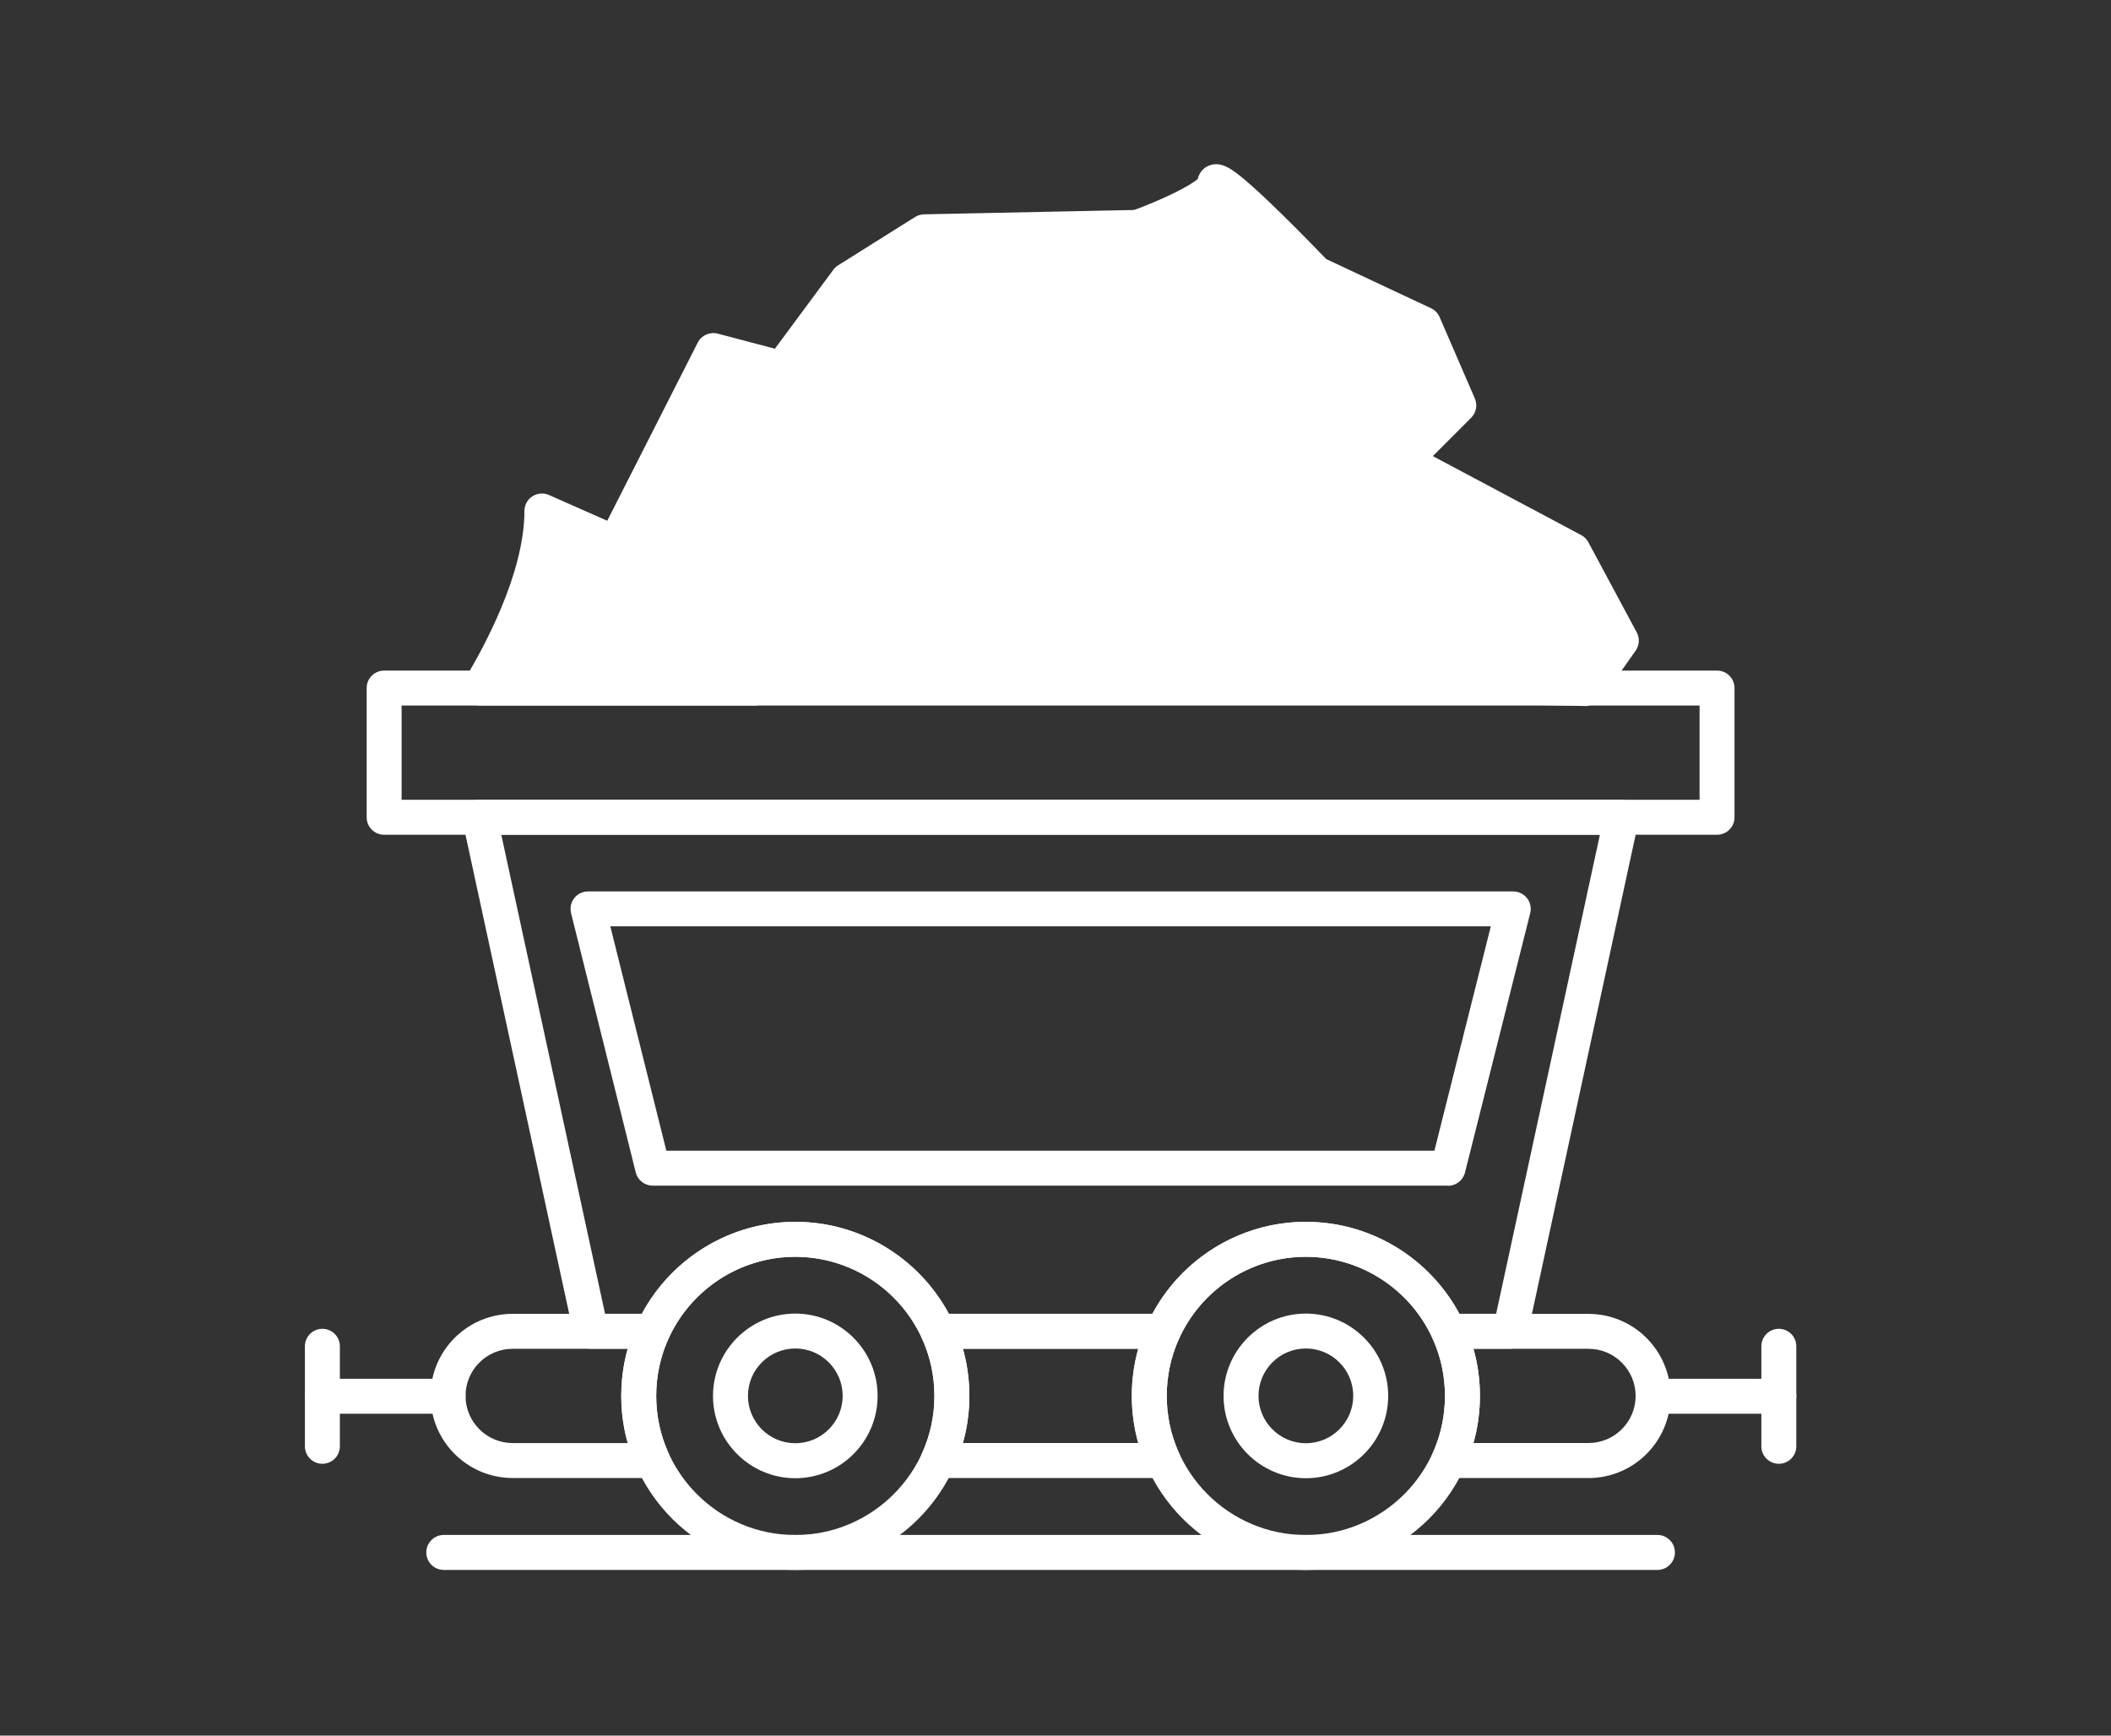 <?xml version="1.0" encoding="UTF-8"?>
<svg xmlns="http://www.w3.org/2000/svg" width="90" height="74" viewBox="0 0 90 74" fill="none">
  <rect x="0" y="0" width="90" height="74" fill="#333333" stroke="none"/>
  <path fill-rule="evenodd" clip-rule="evenodd" d="M64.387 57.504H61.755C61.462 57.504 61.196 57.333 61.077 57.067C60.115 54.951 57.994 53.585 55.672 53.585C53.35 53.585 51.229 54.951 50.268 57.067C50.146 57.333 49.883 57.504 49.59 57.504H39.987C39.694 57.504 39.428 57.333 39.309 57.067C38.348 54.951 36.227 53.585 33.905 53.585C31.582 53.585 29.461 54.951 28.5 57.067C28.378 57.333 28.115 57.504 27.822 57.504H25.189C24.839 57.504 24.536 57.258 24.462 56.916L19.718 35.002C19.671 34.781 19.725 34.552 19.867 34.376C20.008 34.2 20.222 34.098 20.448 34.098H69.131C69.357 34.098 69.57 34.2 69.712 34.376C69.854 34.552 69.908 34.781 69.861 35.002L65.117 56.916C65.043 57.258 64.74 57.504 64.389 57.504H64.387ZM62.217 56.014H63.786L68.21 35.59H21.372L25.796 56.014H27.365C28.649 53.617 31.168 52.095 33.91 52.095C36.652 52.095 39.17 53.62 40.455 56.014H49.13C50.414 53.617 52.933 52.095 55.675 52.095C58.417 52.095 60.935 53.62 62.22 56.014H62.217Z" fill="white"></path>
  <path fill-rule="evenodd" clip-rule="evenodd" d="M67.723 63.016H61.755C61.501 63.016 61.266 62.886 61.129 62.675C60.992 62.462 60.972 62.194 61.077 61.965C61.427 61.195 61.603 60.37 61.603 59.519C61.603 58.664 61.427 57.842 61.077 57.072C60.972 56.841 60.992 56.573 61.129 56.362C61.266 56.148 61.501 56.019 61.755 56.019H67.723C69.653 56.019 71.223 57.589 71.223 59.519C71.223 61.448 69.653 63.018 67.723 63.018V63.016ZM62.818 61.525H67.723C68.831 61.525 69.733 60.624 69.733 59.516C69.733 58.408 68.831 57.507 67.723 57.507H62.818C63.002 58.155 63.093 58.828 63.093 59.516C63.093 60.204 63.002 60.877 62.818 61.525ZM49.589 63.016H39.987C39.734 63.016 39.498 62.886 39.361 62.675C39.225 62.462 39.205 62.194 39.309 61.965C39.659 61.195 39.836 60.37 39.836 59.519C39.836 58.664 39.659 57.842 39.309 57.072C39.205 56.841 39.225 56.573 39.361 56.362C39.498 56.148 39.734 56.019 39.987 56.019H49.589C49.843 56.019 50.079 56.148 50.215 56.359C50.352 56.573 50.372 56.841 50.267 57.07C49.917 57.84 49.741 58.664 49.741 59.516C49.741 60.37 49.917 61.193 50.267 61.963C50.372 62.194 50.352 62.462 50.215 62.673C50.079 62.886 49.843 63.016 49.589 63.016ZM41.053 61.525H48.526C48.343 60.877 48.251 60.204 48.251 59.516C48.251 58.828 48.343 58.155 48.526 57.507H41.053C41.236 58.157 41.328 58.828 41.328 59.516C41.328 60.204 41.236 60.877 41.053 61.525ZM27.824 63.016H21.856C19.926 63.016 18.356 61.446 18.356 59.516C18.356 57.586 19.926 56.017 21.856 56.017H27.824C28.078 56.017 28.314 56.146 28.45 56.357C28.587 56.571 28.607 56.839 28.502 57.067C28.152 57.837 27.976 58.662 27.976 59.514C27.976 60.368 28.152 61.19 28.502 61.96C28.607 62.191 28.587 62.459 28.45 62.67C28.314 62.884 28.078 63.011 27.824 63.011V63.016ZM21.856 57.507C20.748 57.507 19.847 58.408 19.847 59.516C19.847 60.624 20.748 61.526 21.856 61.526H26.761C26.578 60.875 26.486 60.204 26.486 59.516C26.486 58.828 26.578 58.155 26.761 57.507H21.856Z" fill="white"></path>
  <path fill-rule="evenodd" clip-rule="evenodd" d="M33.908 66.935C29.817 66.935 26.486 63.606 26.486 59.513C26.486 55.422 29.814 52.092 33.908 52.092C37.998 52.092 41.329 55.42 41.329 59.513C41.329 63.604 38.001 66.935 33.908 66.935ZM33.908 53.585C30.637 53.585 27.977 56.245 27.977 59.516C27.977 62.787 30.637 65.447 33.908 65.447C37.179 65.447 39.839 62.787 39.839 59.516C39.839 56.245 37.179 53.585 33.908 53.585Z" fill="white"></path>
  <path fill-rule="evenodd" clip-rule="evenodd" d="M33.907 63.025C31.972 63.025 30.398 61.451 30.398 59.516C30.398 57.581 31.972 56.006 33.907 56.006C35.842 56.006 37.416 57.581 37.416 59.516C37.416 61.451 35.842 63.025 33.907 63.025ZM33.907 57.494C32.792 57.494 31.888 58.401 31.888 59.513C31.888 60.629 32.794 61.533 33.907 61.533C35.022 61.533 35.926 60.626 35.926 59.513C35.926 58.398 35.02 57.494 33.907 57.494Z" fill="white"></path>
  <path fill-rule="evenodd" clip-rule="evenodd" d="M55.675 66.935C51.585 66.935 48.254 63.606 48.254 59.513C48.254 55.422 51.582 52.092 55.675 52.092C59.766 52.092 63.097 55.42 63.097 59.513C63.097 63.604 59.769 66.935 55.675 66.935ZM55.675 53.585C52.404 53.585 49.744 56.245 49.744 59.516C49.744 62.787 52.404 65.447 55.675 65.447C58.946 65.447 61.606 62.787 61.606 59.516C61.606 56.245 58.946 53.585 55.675 53.585Z" fill="white"></path>
  <path fill-rule="evenodd" clip-rule="evenodd" d="M55.675 63.025C53.74 63.025 52.165 61.451 52.165 59.516C52.165 57.581 53.74 56.006 55.675 56.006C57.609 56.006 59.184 57.581 59.184 59.516C59.184 61.451 57.609 63.025 55.675 63.025ZM55.675 57.494C54.559 57.494 53.655 58.401 53.655 59.513C53.655 60.629 54.562 61.533 55.675 61.533C56.79 61.533 57.694 60.626 57.694 59.513C57.694 58.398 56.787 57.494 55.675 57.494Z" fill="white"></path>
  <path fill-rule="evenodd" clip-rule="evenodd" d="M19.102 60.276H13.745C13.333 60.276 13 59.943 13 59.531C13 59.118 13.333 58.786 13.745 58.786H19.102C19.515 58.786 19.848 59.118 19.848 59.531C19.848 59.943 19.515 60.276 19.102 60.276Z" fill="white"></path>
  <path fill-rule="evenodd" clip-rule="evenodd" d="M13.745 62.41C13.333 62.41 13 62.077 13 61.664V57.4C13 56.988 13.333 56.655 13.745 56.655C14.157 56.655 14.49 56.988 14.49 57.4V61.664C14.49 62.077 14.157 62.41 13.745 62.41Z" fill="white"></path>
  <path fill-rule="evenodd" clip-rule="evenodd" d="M75.838 60.276H70.481C70.068 60.276 69.735 59.943 69.735 59.531C69.735 59.118 70.068 58.786 70.481 58.786H75.838C76.25 58.786 76.583 59.118 76.583 59.531C76.583 59.943 76.25 60.276 75.838 60.276Z" fill="white"></path>
  <path fill-rule="evenodd" clip-rule="evenodd" d="M75.838 62.41C75.426 62.41 75.093 62.077 75.093 61.664V57.4C75.093 56.988 75.426 56.655 75.838 56.655C76.25 56.655 76.583 56.988 76.583 57.4V61.664C76.583 62.077 76.25 62.41 75.838 62.41Z" fill="white"></path>
  <path fill-rule="evenodd" clip-rule="evenodd" d="M32.144 30.079H32.142H20.456C20.187 30.079 19.939 29.935 19.807 29.699C19.676 29.463 19.681 29.177 19.82 28.946C20.582 27.689 22.358 24.478 22.358 21.785C22.358 21.535 22.485 21.299 22.696 21.162C22.907 21.025 23.173 21.003 23.404 21.105L31.466 24.666C31.677 24.761 31.834 24.947 31.888 25.171L32.852 29.097C32.877 29.172 32.892 29.251 32.892 29.336C32.892 29.748 32.559 30.081 32.147 30.081L32.144 30.079ZM21.742 28.588H31.193L30.527 25.879L23.774 22.893C23.506 24.955 22.569 27.058 21.742 28.586L21.742 28.588Z" fill="white"></path>
  <path fill-rule="evenodd" clip-rule="evenodd" d="M26.235 23.917C26.12 23.917 26.006 23.892 25.897 23.835C25.529 23.649 25.383 23.199 25.569 22.834L29.747 14.608C29.906 14.295 30.261 14.136 30.601 14.225L37.349 16.006C37.747 16.111 37.985 16.518 37.881 16.918C37.776 17.315 37.369 17.554 36.969 17.449L30.802 15.822L26.898 23.512C26.766 23.77 26.505 23.919 26.232 23.919L26.235 23.917Z" fill="white"></path>
  <path fill-rule="evenodd" clip-rule="evenodd" d="M42.32 17.141C42.077 17.141 41.836 17.022 41.694 16.801C41.471 16.455 41.568 15.993 41.913 15.77L46.138 13.028L47.328 10.462L39.635 10.621L36.647 12.499L33.938 16.157C33.692 16.488 33.227 16.557 32.895 16.314C32.564 16.068 32.495 15.603 32.738 15.271L35.53 11.5C35.584 11.426 35.654 11.361 35.731 11.314L39.012 9.253C39.126 9.181 39.258 9.141 39.392 9.138L48.485 8.95C48.746 8.942 48.984 9.071 49.123 9.287C49.265 9.503 49.285 9.774 49.175 10.008L47.395 13.85C47.335 13.977 47.243 14.086 47.124 14.163L42.718 17.022C42.593 17.104 42.452 17.141 42.313 17.141L42.32 17.141Z" fill="white"></path>
  <path fill-rule="evenodd" clip-rule="evenodd" d="M51.599 25.248C51.443 25.248 51.286 25.198 51.152 25.099C50.822 24.853 50.757 24.386 51.003 24.056L55.22 18.433C55.389 18.207 55.675 18.095 55.953 18.147L59.599 18.825L61.308 17.116L60.121 14.372L55.784 12.335C55.7 12.295 55.625 12.241 55.561 12.174C54.309 10.86 52.801 9.375 52.041 8.744C51.562 9.168 50.62 9.715 48.763 10.39C48.375 10.532 47.948 10.331 47.809 9.946C47.667 9.558 47.869 9.131 48.254 8.992C49.495 8.54 50.76 7.924 51.065 7.626C51.125 7.37 51.299 7.157 51.545 7.06C52.061 6.854 52.533 7.206 53.144 7.728C53.529 8.056 54.028 8.523 54.632 9.114C55.461 9.926 56.269 10.761 56.542 11.046L61.01 13.142C61.174 13.219 61.305 13.354 61.377 13.522L62.878 16.99C62.999 17.27 62.937 17.596 62.721 17.812L60.379 20.156C60.205 20.33 59.957 20.407 59.716 20.363L56.139 19.697L52.2 24.95C52.054 25.146 51.83 25.248 51.604 25.248L51.599 25.248Z" fill="white"></path>
  <path fill-rule="evenodd" clip-rule="evenodd" d="M67.706 30.079C67.557 30.079 67.408 30.034 67.279 29.942C66.941 29.706 66.862 29.242 67.098 28.904L68.253 27.262L66.514 24.024L59.495 20.288C59.133 20.094 58.993 19.642 59.187 19.28C59.381 18.917 59.833 18.778 60.196 18.972L67.413 22.814C67.543 22.884 67.649 22.99 67.719 23.12L69.78 26.962C69.915 27.21 69.895 27.513 69.733 27.742L68.312 29.761C68.168 29.967 67.937 30.076 67.701 30.076L67.706 30.079Z" fill="white"></path>
  <path fill-rule="evenodd" clip-rule="evenodd" d="M70.663 66.935H18.92C18.508 66.935 18.175 66.602 18.175 66.189C18.175 65.777 18.508 65.444 18.92 65.444H70.663C71.075 65.444 71.408 65.777 71.408 66.189C71.408 66.602 71.075 66.935 70.663 66.935Z" fill="white"></path>
  <path fill-rule="evenodd" clip-rule="evenodd" d="M61.736 50.552H27.828C27.485 50.552 27.187 50.319 27.105 49.989L24.346 38.931C24.291 38.707 24.341 38.474 24.483 38.292C24.624 38.111 24.84 38.007 25.069 38.007H64.515C64.743 38.007 64.962 38.114 65.103 38.295C65.245 38.476 65.295 38.712 65.238 38.936L62.458 49.993C62.374 50.324 62.076 50.557 61.736 50.557L61.736 50.552ZM28.409 49.062H61.154L63.559 39.495H26.02L28.409 49.062Z" fill="white"></path>
  <path fill-rule="evenodd" clip-rule="evenodd" d="M73.204 35.59H16.377C15.965 35.59 15.632 35.258 15.632 34.845V29.336C15.632 28.924 15.965 28.591 16.377 28.591H73.204C73.617 28.591 73.949 28.924 73.949 29.336V34.845C73.949 35.258 73.617 35.59 73.204 35.59ZM17.122 34.1H72.459V30.082H17.122V34.1Z" fill="white"></path>
  <path d="M22.932 24.808C22.932 25.771 21.007 28.177 21.007 29.14L67.694 30.103L68.175 29.14L69.138 28.177C68.817 27.857 68.175 27.022 68.175 26.252V24.808C67.694 24.327 66.635 23.364 66.25 23.364C65.865 23.364 64.806 22.402 64.325 21.92L60.474 19.514C60.795 19.193 61.437 18.455 61.437 18.07V15.182C61.437 14.412 60.795 14.219 60.474 14.219L59.03 13.257L57.105 12.294L54.698 10.369L52.773 7.962L49.404 9.406H46.516H43.628L40.259 10.369L37.853 10.85L35.927 12.294L34.965 14.219L32.558 16.145L30.633 15.182C29.349 17.589 26.686 22.594 26.301 23.364C25.916 24.134 23.895 22.723 22.932 21.92V24.808Z" fill="white"></path>
</svg>
